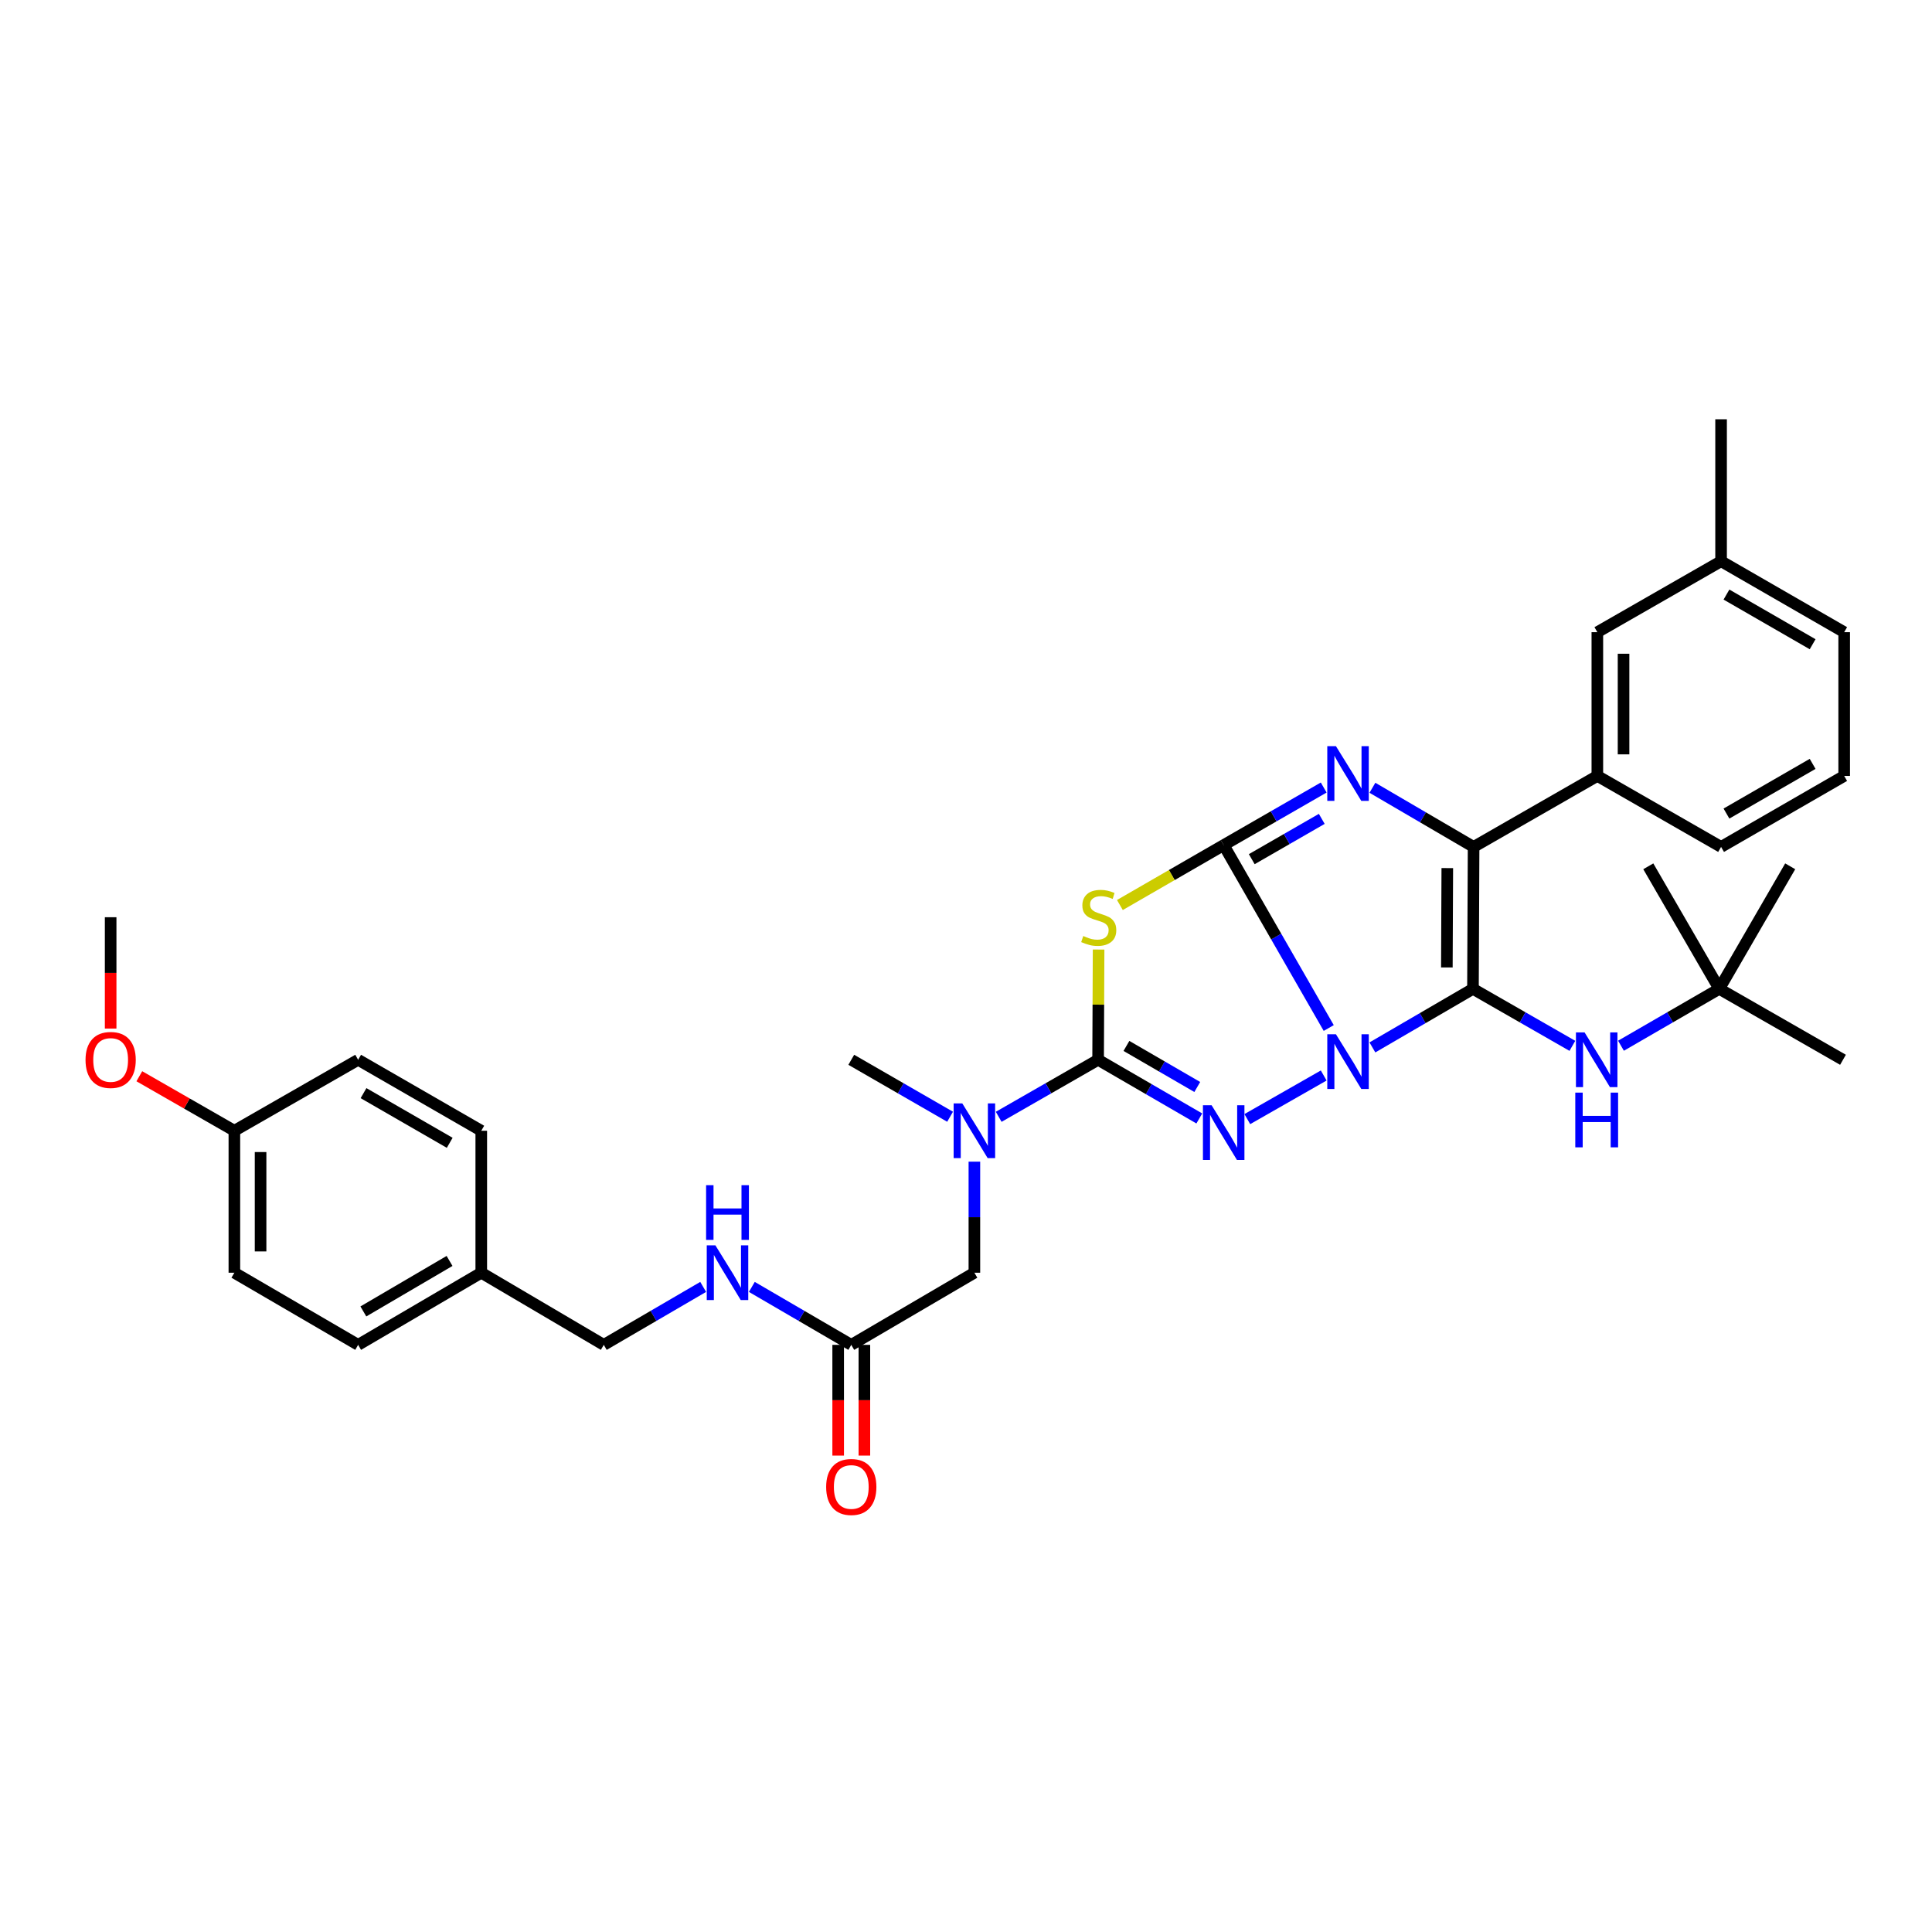<?xml version='1.0' encoding='iso-8859-1'?>
<svg version='1.1' baseProfile='full'
              xmlns='http://www.w3.org/2000/svg'
                      xmlns:rdkit='http://www.rdkit.org/xml'
                      xmlns:xlink='http://www.w3.org/1999/xlink'
                  xml:space='preserve'
width='1000px' height='1000px' viewBox='0 0 1000 1000'>
<!-- END OF HEADER -->
<rect style='opacity:1.0;fill:#FFFFFF;stroke:none' width='1000' height='1000' x='0' y='0'> </rect>
<path class='bond-0' d='M 687.752,532.097 L 660.564,484.759' style='fill:none;fill-rule:evenodd;stroke:#0000FF;stroke-width:6px;stroke-linecap:butt;stroke-linejoin:miter;stroke-opacity:1' />
<path class='bond-0' d='M 660.564,484.759 L 633.377,437.421' style='fill:none;fill-rule:evenodd;stroke:#000000;stroke-width:6px;stroke-linecap:butt;stroke-linejoin:miter;stroke-opacity:1' />
<path class='bond-1' d='M 710.351,542.143 L 736.378,526.986' style='fill:none;fill-rule:evenodd;stroke:#0000FF;stroke-width:6px;stroke-linecap:butt;stroke-linejoin:miter;stroke-opacity:1' />
<path class='bond-1' d='M 736.378,526.986 L 762.405,511.828' style='fill:none;fill-rule:evenodd;stroke:#000000;stroke-width:6px;stroke-linecap:butt;stroke-linejoin:miter;stroke-opacity:1' />
<path class='bond-2' d='M 685.147,556.676 L 645.607,579.247' style='fill:none;fill-rule:evenodd;stroke:#0000FF;stroke-width:6px;stroke-linecap:butt;stroke-linejoin:miter;stroke-opacity:1' />
<path class='bond-3' d='M 633.377,437.421 L 659.26,422.521' style='fill:none;fill-rule:evenodd;stroke:#000000;stroke-width:6px;stroke-linecap:butt;stroke-linejoin:miter;stroke-opacity:1' />
<path class='bond-3' d='M 659.26,422.521 L 685.143,407.622' style='fill:none;fill-rule:evenodd;stroke:#0000FF;stroke-width:6px;stroke-linecap:butt;stroke-linejoin:miter;stroke-opacity:1' />
<path class='bond-3' d='M 647.908,444.705 L 666.026,434.276' style='fill:none;fill-rule:evenodd;stroke:#000000;stroke-width:6px;stroke-linecap:butt;stroke-linejoin:miter;stroke-opacity:1' />
<path class='bond-3' d='M 666.026,434.276 L 684.145,423.847' style='fill:none;fill-rule:evenodd;stroke:#0000FF;stroke-width:6px;stroke-linecap:butt;stroke-linejoin:miter;stroke-opacity:1' />
<path class='bond-4' d='M 633.377,437.421 L 606.514,452.928' style='fill:none;fill-rule:evenodd;stroke:#000000;stroke-width:6px;stroke-linecap:butt;stroke-linejoin:miter;stroke-opacity:1' />
<path class='bond-4' d='M 606.514,452.928 L 579.651,468.436' style='fill:none;fill-rule:evenodd;stroke:#CCCC00;stroke-width:6px;stroke-linecap:butt;stroke-linejoin:miter;stroke-opacity:1' />
<path class='bond-6' d='M 762.405,511.828 L 762.729,438.362' style='fill:none;fill-rule:evenodd;stroke:#000000;stroke-width:6px;stroke-linecap:butt;stroke-linejoin:miter;stroke-opacity:1' />
<path class='bond-6' d='M 748.891,500.748 L 749.117,449.322' style='fill:none;fill-rule:evenodd;stroke:#000000;stroke-width:6px;stroke-linecap:butt;stroke-linejoin:miter;stroke-opacity:1' />
<path class='bond-7' d='M 762.405,511.828 L 788.132,526.579' style='fill:none;fill-rule:evenodd;stroke:#000000;stroke-width:6px;stroke-linecap:butt;stroke-linejoin:miter;stroke-opacity:1' />
<path class='bond-7' d='M 788.132,526.579 L 813.859,541.33' style='fill:none;fill-rule:evenodd;stroke:#0000FF;stroke-width:6px;stroke-linecap:butt;stroke-linejoin:miter;stroke-opacity:1' />
<path class='bond-5' d='M 620.758,578.912 L 594.569,563.729' style='fill:none;fill-rule:evenodd;stroke:#0000FF;stroke-width:6px;stroke-linecap:butt;stroke-linejoin:miter;stroke-opacity:1' />
<path class='bond-5' d='M 594.569,563.729 L 568.38,548.546' style='fill:none;fill-rule:evenodd;stroke:#000000;stroke-width:6px;stroke-linecap:butt;stroke-linejoin:miter;stroke-opacity:1' />
<path class='bond-5' d='M 619.704,562.624 L 601.372,551.995' style='fill:none;fill-rule:evenodd;stroke:#0000FF;stroke-width:6px;stroke-linecap:butt;stroke-linejoin:miter;stroke-opacity:1' />
<path class='bond-5' d='M 601.372,551.995 L 583.04,541.367' style='fill:none;fill-rule:evenodd;stroke:#000000;stroke-width:6px;stroke-linecap:butt;stroke-linejoin:miter;stroke-opacity:1' />
<path class='bond-35' d='M 710.362,407.75 L 736.545,423.056' style='fill:none;fill-rule:evenodd;stroke:#0000FF;stroke-width:6px;stroke-linecap:butt;stroke-linejoin:miter;stroke-opacity:1' />
<path class='bond-35' d='M 736.545,423.056 L 762.729,438.362' style='fill:none;fill-rule:evenodd;stroke:#000000;stroke-width:6px;stroke-linecap:butt;stroke-linejoin:miter;stroke-opacity:1' />
<path class='bond-34' d='M 568.631,491.481 L 568.506,520.013' style='fill:none;fill-rule:evenodd;stroke:#CCCC00;stroke-width:6px;stroke-linecap:butt;stroke-linejoin:miter;stroke-opacity:1' />
<path class='bond-34' d='M 568.506,520.013 L 568.38,548.546' style='fill:none;fill-rule:evenodd;stroke:#000000;stroke-width:6px;stroke-linecap:butt;stroke-linejoin:miter;stroke-opacity:1' />
<path class='bond-8' d='M 568.38,548.546 L 542.653,563.303' style='fill:none;fill-rule:evenodd;stroke:#000000;stroke-width:6px;stroke-linecap:butt;stroke-linejoin:miter;stroke-opacity:1' />
<path class='bond-8' d='M 542.653,563.303 L 516.927,578.059' style='fill:none;fill-rule:evenodd;stroke:#0000FF;stroke-width:6px;stroke-linecap:butt;stroke-linejoin:miter;stroke-opacity:1' />
<path class='bond-9' d='M 762.729,438.362 L 826.783,401.615' style='fill:none;fill-rule:evenodd;stroke:#000000;stroke-width:6px;stroke-linecap:butt;stroke-linejoin:miter;stroke-opacity:1' />
<path class='bond-14' d='M 839.017,541.269 L 864.452,526.549' style='fill:none;fill-rule:evenodd;stroke:#0000FF;stroke-width:6px;stroke-linecap:butt;stroke-linejoin:miter;stroke-opacity:1' />
<path class='bond-14' d='M 864.452,526.549 L 889.888,511.828' style='fill:none;fill-rule:evenodd;stroke:#000000;stroke-width:6px;stroke-linecap:butt;stroke-linejoin:miter;stroke-opacity:1' />
<path class='bond-11' d='M 504.341,601.275 L 504.341,630.017' style='fill:none;fill-rule:evenodd;stroke:#0000FF;stroke-width:6px;stroke-linecap:butt;stroke-linejoin:miter;stroke-opacity:1' />
<path class='bond-11' d='M 504.341,630.017 L 504.341,658.759' style='fill:none;fill-rule:evenodd;stroke:#000000;stroke-width:6px;stroke-linecap:butt;stroke-linejoin:miter;stroke-opacity:1' />
<path class='bond-26' d='M 491.762,578.027 L 466.19,563.287' style='fill:none;fill-rule:evenodd;stroke:#0000FF;stroke-width:6px;stroke-linecap:butt;stroke-linejoin:miter;stroke-opacity:1' />
<path class='bond-26' d='M 466.19,563.287 L 440.618,548.546' style='fill:none;fill-rule:evenodd;stroke:#000000;stroke-width:6px;stroke-linecap:butt;stroke-linejoin:miter;stroke-opacity:1' />
<path class='bond-13' d='M 826.783,401.615 L 826.783,327.215' style='fill:none;fill-rule:evenodd;stroke:#000000;stroke-width:6px;stroke-linecap:butt;stroke-linejoin:miter;stroke-opacity:1' />
<path class='bond-13' d='M 840.346,390.455 L 840.346,338.375' style='fill:none;fill-rule:evenodd;stroke:#000000;stroke-width:6px;stroke-linecap:butt;stroke-linejoin:miter;stroke-opacity:1' />
<path class='bond-24' d='M 826.783,401.615 L 890.83,438.362' style='fill:none;fill-rule:evenodd;stroke:#000000;stroke-width:6px;stroke-linecap:butt;stroke-linejoin:miter;stroke-opacity:1' />
<path class='bond-10' d='M 440.618,696.102 L 504.341,658.759' style='fill:none;fill-rule:evenodd;stroke:#000000;stroke-width:6px;stroke-linecap:butt;stroke-linejoin:miter;stroke-opacity:1' />
<path class='bond-12' d='M 440.618,696.102 L 414.884,681.101' style='fill:none;fill-rule:evenodd;stroke:#000000;stroke-width:6px;stroke-linecap:butt;stroke-linejoin:miter;stroke-opacity:1' />
<path class='bond-12' d='M 414.884,681.101 L 389.15,666.1' style='fill:none;fill-rule:evenodd;stroke:#0000FF;stroke-width:6px;stroke-linecap:butt;stroke-linejoin:miter;stroke-opacity:1' />
<path class='bond-15' d='M 433.836,696.102 L 433.836,724.757' style='fill:none;fill-rule:evenodd;stroke:#000000;stroke-width:6px;stroke-linecap:butt;stroke-linejoin:miter;stroke-opacity:1' />
<path class='bond-15' d='M 433.836,724.757 L 433.836,753.411' style='fill:none;fill-rule:evenodd;stroke:#FF0000;stroke-width:6px;stroke-linecap:butt;stroke-linejoin:miter;stroke-opacity:1' />
<path class='bond-15' d='M 447.399,696.102 L 447.399,724.757' style='fill:none;fill-rule:evenodd;stroke:#000000;stroke-width:6px;stroke-linecap:butt;stroke-linejoin:miter;stroke-opacity:1' />
<path class='bond-15' d='M 447.399,724.757 L 447.399,753.411' style='fill:none;fill-rule:evenodd;stroke:#FF0000;stroke-width:6px;stroke-linecap:butt;stroke-linejoin:miter;stroke-opacity:1' />
<path class='bond-16' d='M 363.963,666.103 L 338.24,681.102' style='fill:none;fill-rule:evenodd;stroke:#0000FF;stroke-width:6px;stroke-linecap:butt;stroke-linejoin:miter;stroke-opacity:1' />
<path class='bond-16' d='M 338.24,681.102 L 312.517,696.102' style='fill:none;fill-rule:evenodd;stroke:#000000;stroke-width:6px;stroke-linecap:butt;stroke-linejoin:miter;stroke-opacity:1' />
<path class='bond-19' d='M 826.783,327.215 L 890.83,290.489' style='fill:none;fill-rule:evenodd;stroke:#000000;stroke-width:6px;stroke-linecap:butt;stroke-linejoin:miter;stroke-opacity:1' />
<path class='bond-28' d='M 889.888,511.828 L 853.155,448.399' style='fill:none;fill-rule:evenodd;stroke:#000000;stroke-width:6px;stroke-linecap:butt;stroke-linejoin:miter;stroke-opacity:1' />
<path class='bond-29' d='M 889.888,511.828 L 926.606,448.399' style='fill:none;fill-rule:evenodd;stroke:#000000;stroke-width:6px;stroke-linecap:butt;stroke-linejoin:miter;stroke-opacity:1' />
<path class='bond-30' d='M 889.888,511.828 L 953.928,548.546' style='fill:none;fill-rule:evenodd;stroke:#000000;stroke-width:6px;stroke-linecap:butt;stroke-linejoin:miter;stroke-opacity:1' />
<path class='bond-17' d='M 312.517,696.102 L 249.103,658.759' style='fill:none;fill-rule:evenodd;stroke:#000000;stroke-width:6px;stroke-linecap:butt;stroke-linejoin:miter;stroke-opacity:1' />
<path class='bond-20' d='M 249.103,658.759 L 249.103,585.278' style='fill:none;fill-rule:evenodd;stroke:#000000;stroke-width:6px;stroke-linecap:butt;stroke-linejoin:miter;stroke-opacity:1' />
<path class='bond-21' d='M 249.103,658.759 L 185.372,696.102' style='fill:none;fill-rule:evenodd;stroke:#000000;stroke-width:6px;stroke-linecap:butt;stroke-linejoin:miter;stroke-opacity:1' />
<path class='bond-21' d='M 232.686,652.659 L 188.075,678.799' style='fill:none;fill-rule:evenodd;stroke:#000000;stroke-width:6px;stroke-linecap:butt;stroke-linejoin:miter;stroke-opacity:1' />
<path class='bond-18' d='M 121.31,585.278 L 121.31,658.759' style='fill:none;fill-rule:evenodd;stroke:#000000;stroke-width:6px;stroke-linecap:butt;stroke-linejoin:miter;stroke-opacity:1' />
<path class='bond-18' d='M 134.873,596.301 L 134.873,647.737' style='fill:none;fill-rule:evenodd;stroke:#000000;stroke-width:6px;stroke-linecap:butt;stroke-linejoin:miter;stroke-opacity:1' />
<path class='bond-25' d='M 121.31,585.278 L 96.713,571.17' style='fill:none;fill-rule:evenodd;stroke:#000000;stroke-width:6px;stroke-linecap:butt;stroke-linejoin:miter;stroke-opacity:1' />
<path class='bond-25' d='M 96.713,571.17 L 72.116,557.061' style='fill:none;fill-rule:evenodd;stroke:#FF0000;stroke-width:6px;stroke-linecap:butt;stroke-linejoin:miter;stroke-opacity:1' />
<path class='bond-37' d='M 121.31,585.278 L 185.372,548.546' style='fill:none;fill-rule:evenodd;stroke:#000000;stroke-width:6px;stroke-linecap:butt;stroke-linejoin:miter;stroke-opacity:1' />
<path class='bond-32' d='M 890.83,290.489 L 890.83,217.016' style='fill:none;fill-rule:evenodd;stroke:#000000;stroke-width:6px;stroke-linecap:butt;stroke-linejoin:miter;stroke-opacity:1' />
<path class='bond-36' d='M 890.83,290.489 L 954.545,327.215' style='fill:none;fill-rule:evenodd;stroke:#000000;stroke-width:6px;stroke-linecap:butt;stroke-linejoin:miter;stroke-opacity:1' />
<path class='bond-36' d='M 893.614,307.749 L 938.215,333.456' style='fill:none;fill-rule:evenodd;stroke:#000000;stroke-width:6px;stroke-linecap:butt;stroke-linejoin:miter;stroke-opacity:1' />
<path class='bond-23' d='M 249.103,585.278 L 185.372,548.546' style='fill:none;fill-rule:evenodd;stroke:#000000;stroke-width:6px;stroke-linecap:butt;stroke-linejoin:miter;stroke-opacity:1' />
<path class='bond-23' d='M 232.77,591.519 L 188.159,565.806' style='fill:none;fill-rule:evenodd;stroke:#000000;stroke-width:6px;stroke-linecap:butt;stroke-linejoin:miter;stroke-opacity:1' />
<path class='bond-22' d='M 185.372,696.102 L 121.31,658.759' style='fill:none;fill-rule:evenodd;stroke:#000000;stroke-width:6px;stroke-linecap:butt;stroke-linejoin:miter;stroke-opacity:1' />
<path class='bond-27' d='M 890.83,438.362 L 954.545,401.615' style='fill:none;fill-rule:evenodd;stroke:#000000;stroke-width:6px;stroke-linecap:butt;stroke-linejoin:miter;stroke-opacity:1' />
<path class='bond-27' d='M 893.611,421.101 L 938.212,395.378' style='fill:none;fill-rule:evenodd;stroke:#000000;stroke-width:6px;stroke-linecap:butt;stroke-linejoin:miter;stroke-opacity:1' />
<path class='bond-33' d='M 57.271,532.381 L 57.271,503.569' style='fill:none;fill-rule:evenodd;stroke:#FF0000;stroke-width:6px;stroke-linecap:butt;stroke-linejoin:miter;stroke-opacity:1' />
<path class='bond-33' d='M 57.271,503.569 L 57.271,474.756' style='fill:none;fill-rule:evenodd;stroke:#000000;stroke-width:6px;stroke-linecap:butt;stroke-linejoin:miter;stroke-opacity:1' />
<path class='bond-31' d='M 954.545,401.615 L 954.545,327.215' style='fill:none;fill-rule:evenodd;stroke:#000000;stroke-width:6px;stroke-linecap:butt;stroke-linejoin:miter;stroke-opacity:1' />
<path  class='atom-0' d='M 691.48 535.328
L 700.76 550.328
Q 701.68 551.808, 703.16 554.488
Q 704.64 557.168, 704.72 557.328
L 704.72 535.328
L 708.48 535.328
L 708.48 563.648
L 704.6 563.648
L 694.64 547.248
Q 693.48 545.328, 692.24 543.128
Q 691.04 540.928, 690.68 540.248
L 690.68 563.648
L 687 563.648
L 687 535.328
L 691.48 535.328
' fill='#0000FF'/>
<path  class='atom-3' d='M 627.117 572.068
L 636.397 587.068
Q 637.317 588.548, 638.797 591.228
Q 640.277 593.908, 640.357 594.068
L 640.357 572.068
L 644.117 572.068
L 644.117 600.388
L 640.237 600.388
L 630.277 583.988
Q 629.117 582.068, 627.877 579.868
Q 626.677 577.668, 626.317 576.988
L 626.317 600.388
L 622.637 600.388
L 622.637 572.068
L 627.117 572.068
' fill='#0000FF'/>
<path  class='atom-4' d='M 691.48 386.211
L 700.76 401.211
Q 701.68 402.691, 703.16 405.371
Q 704.64 408.051, 704.72 408.211
L 704.72 386.211
L 708.48 386.211
L 708.48 414.531
L 704.6 414.531
L 694.64 398.131
Q 693.48 396.211, 692.24 394.011
Q 691.04 391.811, 690.68 391.131
L 690.68 414.531
L 687 414.531
L 687 386.211
L 691.48 386.211
' fill='#0000FF'/>
<path  class='atom-5' d='M 560.704 484.476
Q 561.024 484.596, 562.344 485.156
Q 563.664 485.716, 565.104 486.076
Q 566.584 486.396, 568.024 486.396
Q 570.704 486.396, 572.264 485.116
Q 573.824 483.796, 573.824 481.516
Q 573.824 479.956, 573.024 478.996
Q 572.264 478.036, 571.064 477.516
Q 569.864 476.996, 567.864 476.396
Q 565.344 475.636, 563.824 474.916
Q 562.344 474.196, 561.264 472.676
Q 560.224 471.156, 560.224 468.596
Q 560.224 465.036, 562.624 462.836
Q 565.064 460.636, 569.864 460.636
Q 573.144 460.636, 576.864 462.196
L 575.944 465.276
Q 572.544 463.876, 569.984 463.876
Q 567.224 463.876, 565.704 465.036
Q 564.184 466.156, 564.224 468.116
Q 564.224 469.636, 564.984 470.556
Q 565.784 471.476, 566.904 471.996
Q 568.064 472.516, 569.984 473.116
Q 572.544 473.916, 574.064 474.716
Q 575.584 475.516, 576.664 477.156
Q 577.784 478.756, 577.784 481.516
Q 577.784 485.436, 575.144 487.556
Q 572.544 489.636, 568.184 489.636
Q 565.664 489.636, 563.744 489.076
Q 561.864 488.556, 559.624 487.636
L 560.704 484.476
' fill='#CCCC00'/>
<path  class='atom-8' d='M 820.184 534.386
L 829.464 549.386
Q 830.384 550.866, 831.864 553.546
Q 833.344 556.226, 833.424 556.386
L 833.424 534.386
L 837.184 534.386
L 837.184 562.706
L 833.304 562.706
L 823.344 546.306
Q 822.184 544.386, 820.944 542.186
Q 819.744 539.986, 819.384 539.306
L 819.384 562.706
L 815.704 562.706
L 815.704 534.386
L 820.184 534.386
' fill='#0000FF'/>
<path  class='atom-8' d='M 815.364 565.538
L 819.204 565.538
L 819.204 577.578
L 833.684 577.578
L 833.684 565.538
L 837.524 565.538
L 837.524 593.858
L 833.684 593.858
L 833.684 580.778
L 819.204 580.778
L 819.204 593.858
L 815.364 593.858
L 815.364 565.538
' fill='#0000FF'/>
<path  class='atom-9' d='M 498.081 571.118
L 507.361 586.118
Q 508.281 587.598, 509.761 590.278
Q 511.241 592.958, 511.321 593.118
L 511.321 571.118
L 515.081 571.118
L 515.081 599.438
L 511.201 599.438
L 501.241 583.038
Q 500.081 581.118, 498.841 578.918
Q 497.641 576.718, 497.281 576.038
L 497.281 599.438
L 493.601 599.438
L 493.601 571.118
L 498.081 571.118
' fill='#0000FF'/>
<path  class='atom-13' d='M 370.296 644.599
L 379.576 659.599
Q 380.496 661.079, 381.976 663.759
Q 383.456 666.439, 383.536 666.599
L 383.536 644.599
L 387.296 644.599
L 387.296 672.919
L 383.416 672.919
L 373.456 656.519
Q 372.296 654.599, 371.056 652.399
Q 369.856 650.199, 369.496 649.519
L 369.496 672.919
L 365.816 672.919
L 365.816 644.599
L 370.296 644.599
' fill='#0000FF'/>
<path  class='atom-13' d='M 365.476 613.447
L 369.316 613.447
L 369.316 625.487
L 383.796 625.487
L 383.796 613.447
L 387.636 613.447
L 387.636 641.767
L 383.796 641.767
L 383.796 628.687
L 369.316 628.687
L 369.316 641.767
L 365.476 641.767
L 365.476 613.447
' fill='#0000FF'/>
<path  class='atom-16' d='M 427.618 769.648
Q 427.618 762.848, 430.978 759.048
Q 434.338 755.248, 440.618 755.248
Q 446.898 755.248, 450.258 759.048
Q 453.618 762.848, 453.618 769.648
Q 453.618 776.528, 450.218 780.448
Q 446.818 784.328, 440.618 784.328
Q 434.378 784.328, 430.978 780.448
Q 427.618 776.568, 427.618 769.648
M 440.618 781.128
Q 444.938 781.128, 447.258 778.248
Q 449.618 775.328, 449.618 769.648
Q 449.618 764.088, 447.258 761.288
Q 444.938 758.448, 440.618 758.448
Q 436.298 758.448, 433.938 761.248
Q 431.618 764.048, 431.618 769.648
Q 431.618 775.368, 433.938 778.248
Q 436.298 781.128, 440.618 781.128
' fill='#FF0000'/>
<path  class='atom-26' d='M 44.271 548.626
Q 44.271 541.826, 47.631 538.026
Q 50.991 534.226, 57.271 534.226
Q 63.551 534.226, 66.911 538.026
Q 70.271 541.826, 70.271 548.626
Q 70.271 555.506, 66.871 559.426
Q 63.471 563.306, 57.271 563.306
Q 51.031 563.306, 47.631 559.426
Q 44.271 555.546, 44.271 548.626
M 57.271 560.106
Q 61.591 560.106, 63.911 557.226
Q 66.271 554.306, 66.271 548.626
Q 66.271 543.066, 63.911 540.266
Q 61.591 537.426, 57.271 537.426
Q 52.951 537.426, 50.591 540.226
Q 48.271 543.026, 48.271 548.626
Q 48.271 554.346, 50.591 557.226
Q 52.951 560.106, 57.271 560.106
' fill='#FF0000'/>
</svg>
